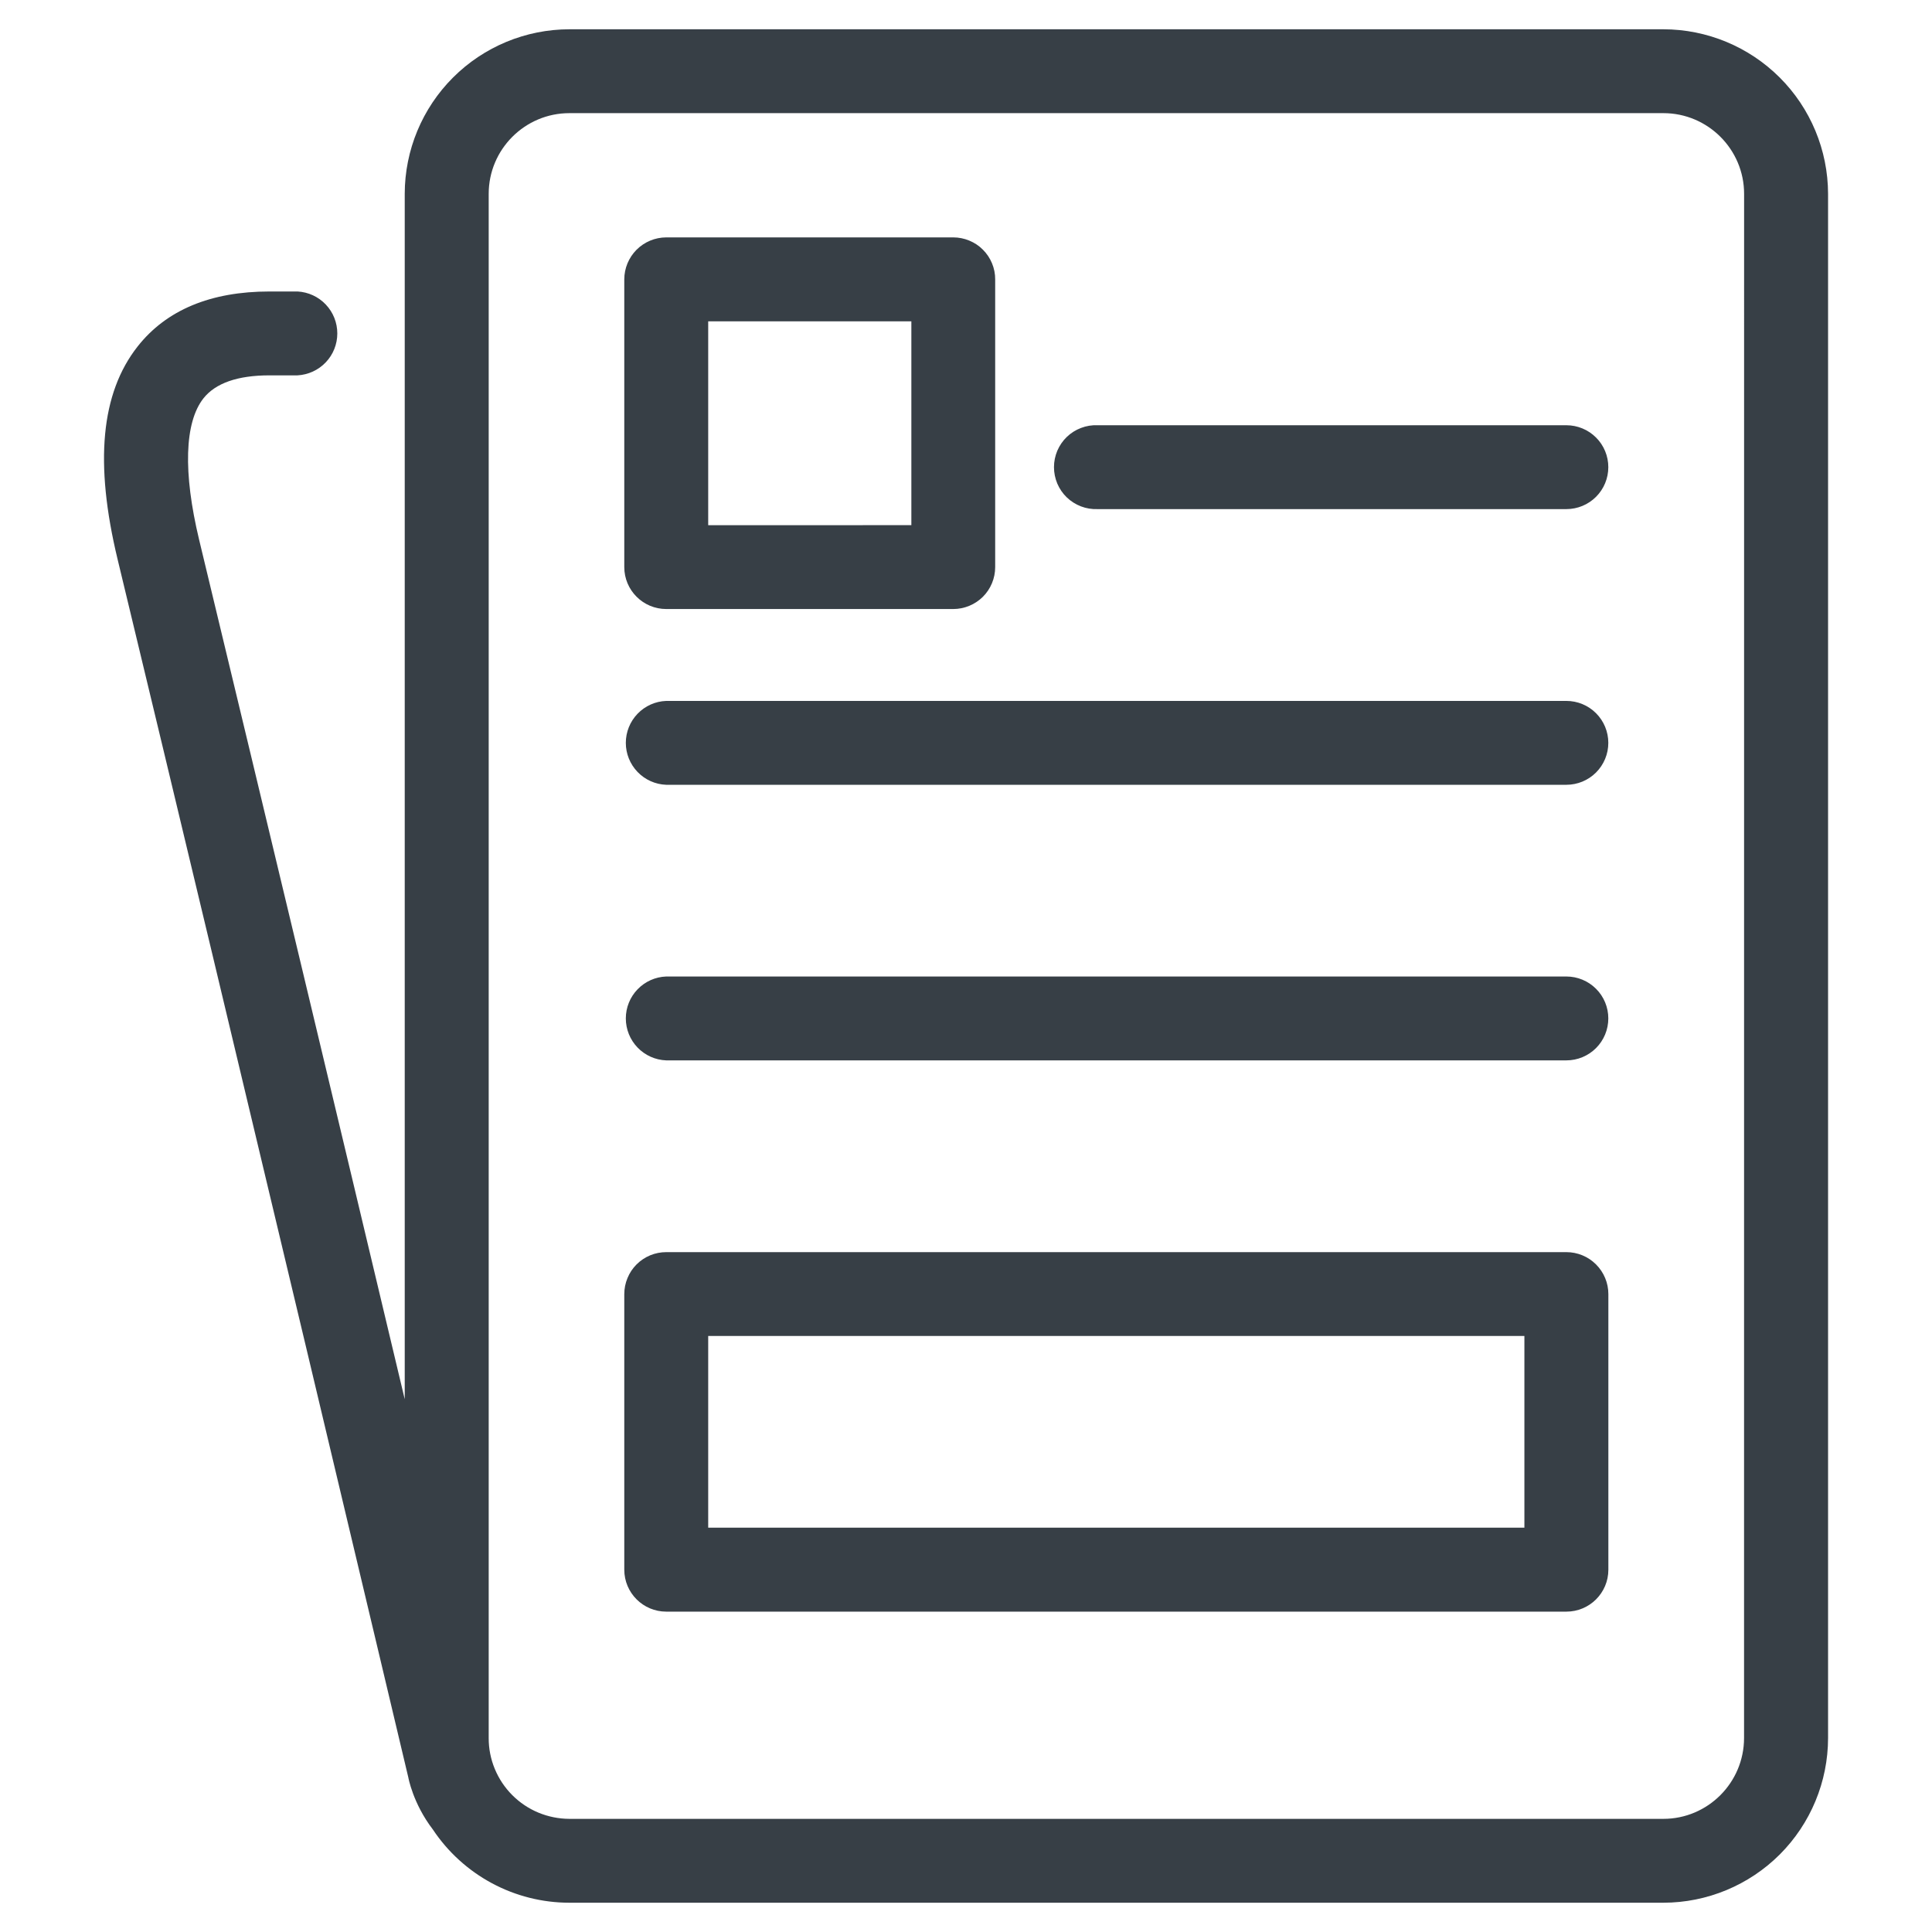 <svg width="39" height="39" viewBox="0 0 39 39" fill="none" xmlns="http://www.w3.org/2000/svg">
<path d="M31.619 8.584H22.155C22.041 8.579 21.928 8.598 21.821 8.639C21.715 8.679 21.617 8.741 21.535 8.82C21.453 8.899 21.388 8.994 21.343 9.099C21.299 9.204 21.276 9.316 21.276 9.43C21.276 9.544 21.299 9.657 21.343 9.762C21.388 9.867 21.453 9.962 21.535 10.041C21.617 10.12 21.715 10.181 21.821 10.222C21.928 10.263 22.041 10.281 22.155 10.277H31.619C31.844 10.277 32.059 10.188 32.218 10.029C32.377 9.87 32.466 9.655 32.466 9.43C32.466 9.206 32.377 8.99 32.218 8.832C32.059 8.673 31.844 8.584 31.619 8.584ZM31.619 14.149H13.448C13.229 14.157 13.022 14.25 12.87 14.408C12.718 14.566 12.633 14.776 12.633 14.996C12.633 15.215 12.718 15.425 12.87 15.583C13.022 15.741 13.229 15.834 13.448 15.842H31.619C31.844 15.842 32.059 15.753 32.218 15.594C32.377 15.435 32.466 15.22 32.466 14.996C32.466 14.771 32.377 14.556 32.218 14.397C32.059 14.238 31.844 14.149 31.619 14.149ZM31.619 19.712H13.448C13.229 19.72 13.022 19.813 12.87 19.971C12.718 20.128 12.633 20.339 12.633 20.558C12.633 20.778 12.718 20.988 12.87 21.146C13.022 21.304 13.229 21.397 13.448 21.405H31.619C31.844 21.405 32.059 21.316 32.218 21.157C32.377 20.998 32.466 20.783 32.466 20.558C32.466 20.334 32.377 20.118 32.218 19.96C32.059 19.801 31.844 19.712 31.619 19.712Z" fill="#373F46"/>
<path d="M33.577 0.591H11.494C10.613 0.592 9.768 0.942 9.145 1.565C8.522 2.187 8.171 3.032 8.17 3.913V28.245C6.794 22.459 5.411 16.675 4.019 10.893C3.694 9.538 3.724 8.527 4.107 8.041C4.35 7.734 4.798 7.577 5.439 7.577H6.006C6.223 7.565 6.427 7.471 6.576 7.314C6.726 7.157 6.809 6.948 6.809 6.731C6.809 6.514 6.726 6.305 6.577 6.148C6.428 5.99 6.224 5.896 6.007 5.884H5.44C4.253 5.884 3.357 6.258 2.778 6.994C2.037 7.936 1.904 9.341 2.374 11.291C4.725 21.042 8.242 35.878 8.242 35.878C8.242 35.878 8.334 36.404 8.738 36.931C9.04 37.385 9.45 37.758 9.931 38.016C10.412 38.274 10.949 38.409 11.494 38.409H33.578C34.459 38.408 35.304 38.057 35.928 37.434C36.551 36.81 36.901 35.965 36.902 35.084V3.913C36.9 3.032 36.549 2.187 35.926 1.565C35.302 0.942 34.458 0.592 33.577 0.591ZM35.206 35.084C35.206 35.984 34.475 36.716 33.577 36.716H11.494C11.28 36.715 11.068 36.673 10.87 36.591C10.672 36.509 10.493 36.389 10.341 36.237C10.19 36.086 10.07 35.906 9.988 35.708C9.906 35.51 9.864 35.298 9.865 35.084V3.913C9.865 3.015 10.595 2.284 11.494 2.284H33.578C34.476 2.284 35.207 3.015 35.207 3.913L35.206 35.084Z" fill="#373F46"/>
<path d="M13.449 12.294H19.242C19.466 12.294 19.682 12.205 19.841 12.047C20 11.888 20.089 11.673 20.089 11.448V5.64C20.09 5.528 20.068 5.418 20.025 5.315C19.983 5.212 19.92 5.119 19.841 5.04C19.763 4.961 19.669 4.899 19.567 4.857C19.464 4.814 19.353 4.792 19.242 4.792H13.449C13.224 4.793 13.009 4.882 12.85 5.041C12.692 5.2 12.602 5.415 12.602 5.64V11.448C12.602 11.915 12.982 12.294 13.449 12.294ZM14.296 10.602V6.486H18.397V10.601L14.296 10.602ZM31.619 25.276H13.449C13.338 25.276 13.227 25.298 13.125 25.34C13.022 25.383 12.929 25.445 12.85 25.524C12.771 25.603 12.709 25.696 12.667 25.799C12.624 25.902 12.602 26.012 12.602 26.123V31.686C12.602 32.154 12.982 32.533 13.449 32.533H31.619C32.087 32.533 32.467 32.155 32.467 31.686V26.123C32.467 25.898 32.377 25.683 32.218 25.524C32.059 25.365 31.844 25.276 31.619 25.276ZM30.772 26.968V30.838H14.296V26.968H30.772Z" fill="#373F46"/>
</svg>
